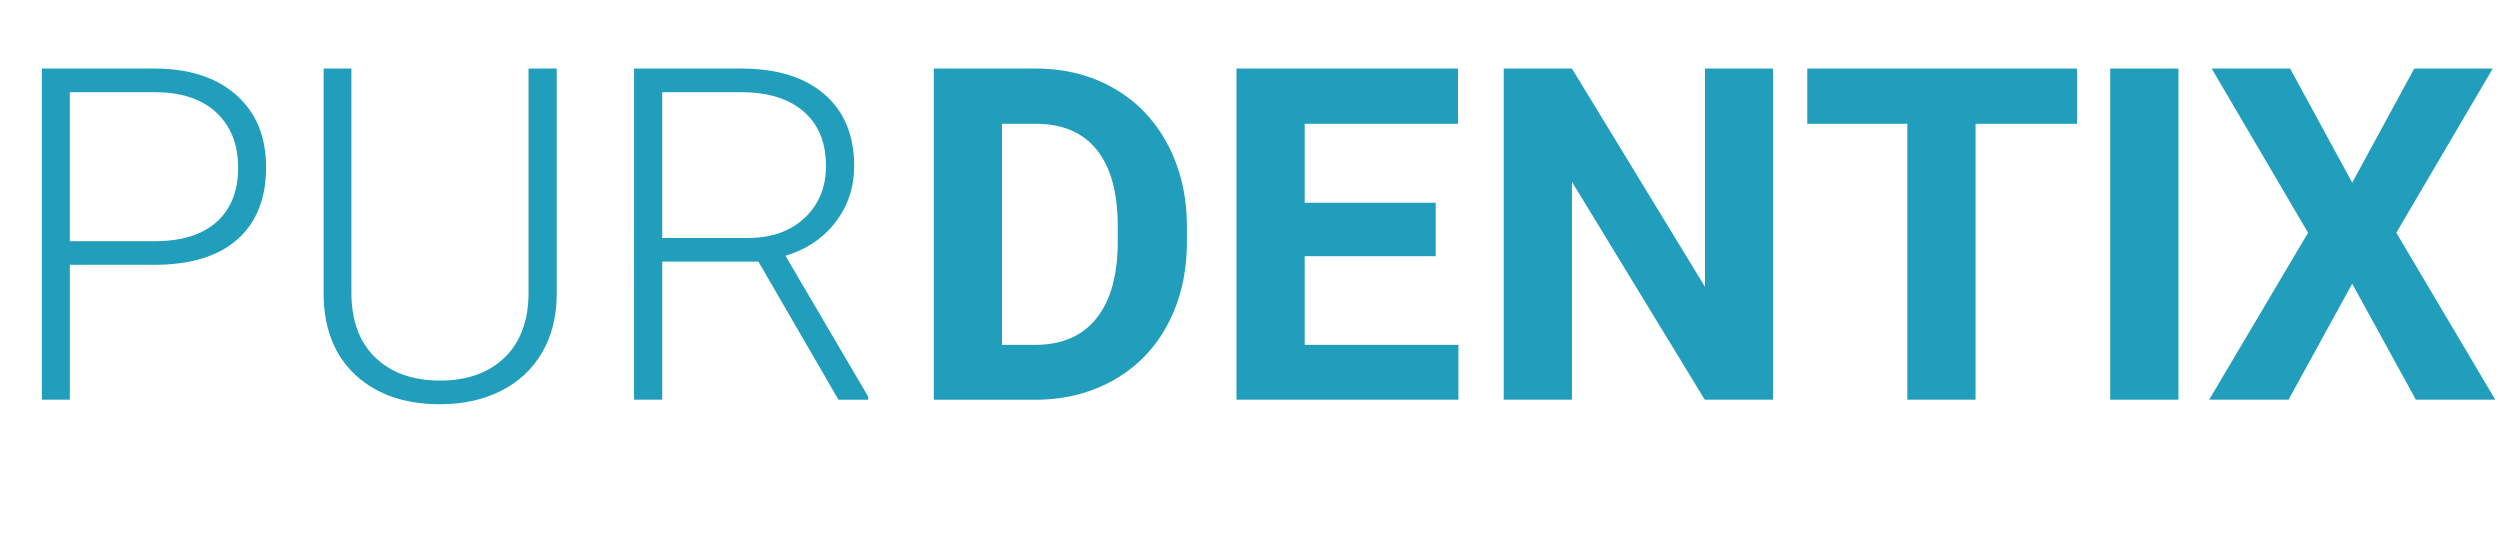 <svg id="Layer_1" data-name="Layer 1" xmlns="http://www.w3.org/2000/svg" viewBox="0 0 805.15 177.43"><defs><style>.cls-1{isolation:isolate}.cls-2{fill:#219ebc;stroke-width:0}</style></defs><g class="cls-1"><g class="cls-1"><path class="cls-2" d="M22.49 85.29v43.43h-9.01V22.08h36.33c11.08 0 19.84 2.83 26.26 8.5 6.42 5.67 9.63 13.45 9.63 23.36s-3.09 17.74-9.27 23.18c-6.18 5.45-15.12 8.17-26.84 8.17h-27.1zm0-7.62h27.32c8.74 0 15.4-2.08 20-6.23 4.59-4.16 6.88-9.95 6.88-17.39s-2.28-13.26-6.85-17.64c-4.57-4.38-11.05-6.61-19.45-6.71H22.48v47.97zM179.3 22.08v72.8c-.05 7.18-1.64 13.43-4.76 18.75-3.13 5.32-7.53 9.41-13.22 12.27-5.69 2.86-12.22 4.29-19.59 4.29-11.23 0-20.23-3.06-26.99-9.19-6.76-6.13-10.27-14.61-10.51-25.45V22.08h8.94v72.14c0 8.98 2.56 15.96 7.69 20.91 5.13 4.96 12.08 7.43 20.87 7.43s15.73-2.49 20.84-7.47c5.1-4.98 7.65-11.91 7.65-20.8V22.08h9.08zm64.96 62.18h-30.98v44.46h-9.08V22.08h34.64c11.38 0 20.26 2.76 26.66 8.27 6.4 5.51 9.59 13.22 9.59 23.12 0 6.83-2 12.85-6.01 18.07-4 5.22-9.38 8.83-16.11 10.83l26.66 45.41v.95h-9.59l-25.78-44.46zm-30.98-7.62h27.61c7.57 0 13.65-2.15 18.24-6.46 4.59-4.3 6.88-9.88 6.88-16.72 0-7.53-2.39-13.38-7.18-17.53-4.79-4.16-11.5-6.24-20.14-6.24h-25.42v46.95z"/></g><g class="cls-1"><path class="cls-2" d="M300.73 128.72V22.08h32.81c9.38 0 17.76 2.11 25.16 6.34s13.17 10.23 17.32 18.02c4.15 7.79 6.23 16.64 6.23 26.55v4.91c0 9.91-2.04 18.73-6.12 26.44-4.08 7.72-9.83 13.7-17.25 17.95s-15.8 6.4-25.12 6.45h-33.03zm21.97-88.84v71.19h10.62c8.59 0 15.16-2.81 19.7-8.42s6.86-13.65 6.96-24.1v-5.64c0-10.84-2.25-19.05-6.74-24.65-4.49-5.59-11.06-8.39-19.7-8.39H322.7zm139.68 42.63h-42.19v28.56h49.51v17.65h-71.48V22.08h71.34v17.8h-49.37V65.3h42.19v17.21z"/></g><g class="cls-1"><path class="cls-2" d="M571 128.72h-21.97l-42.77-70.17v70.17h-21.97V22.08h21.97l42.85 70.31V22.08h21.9v106.64z"/></g><g class="cls-1"><path class="cls-2" d="M668.92 39.88h-32.67v88.84h-21.97V39.88h-32.23v-17.8h86.87v17.8z"/></g><g class="cls-1"><path class="cls-2" d="M701.59 128.72h-21.97V22.08h21.97v106.64z"/></g><g class="cls-1"><path class="cls-2" d="M757.54 58.85l20-36.77h25.27l-31.05 52.88 31.86 53.76h-25.56l-20.51-37.35-20.51 37.35h-25.56l31.86-53.76-31.05-52.88h25.27l20 36.77z"/></g></g></svg>